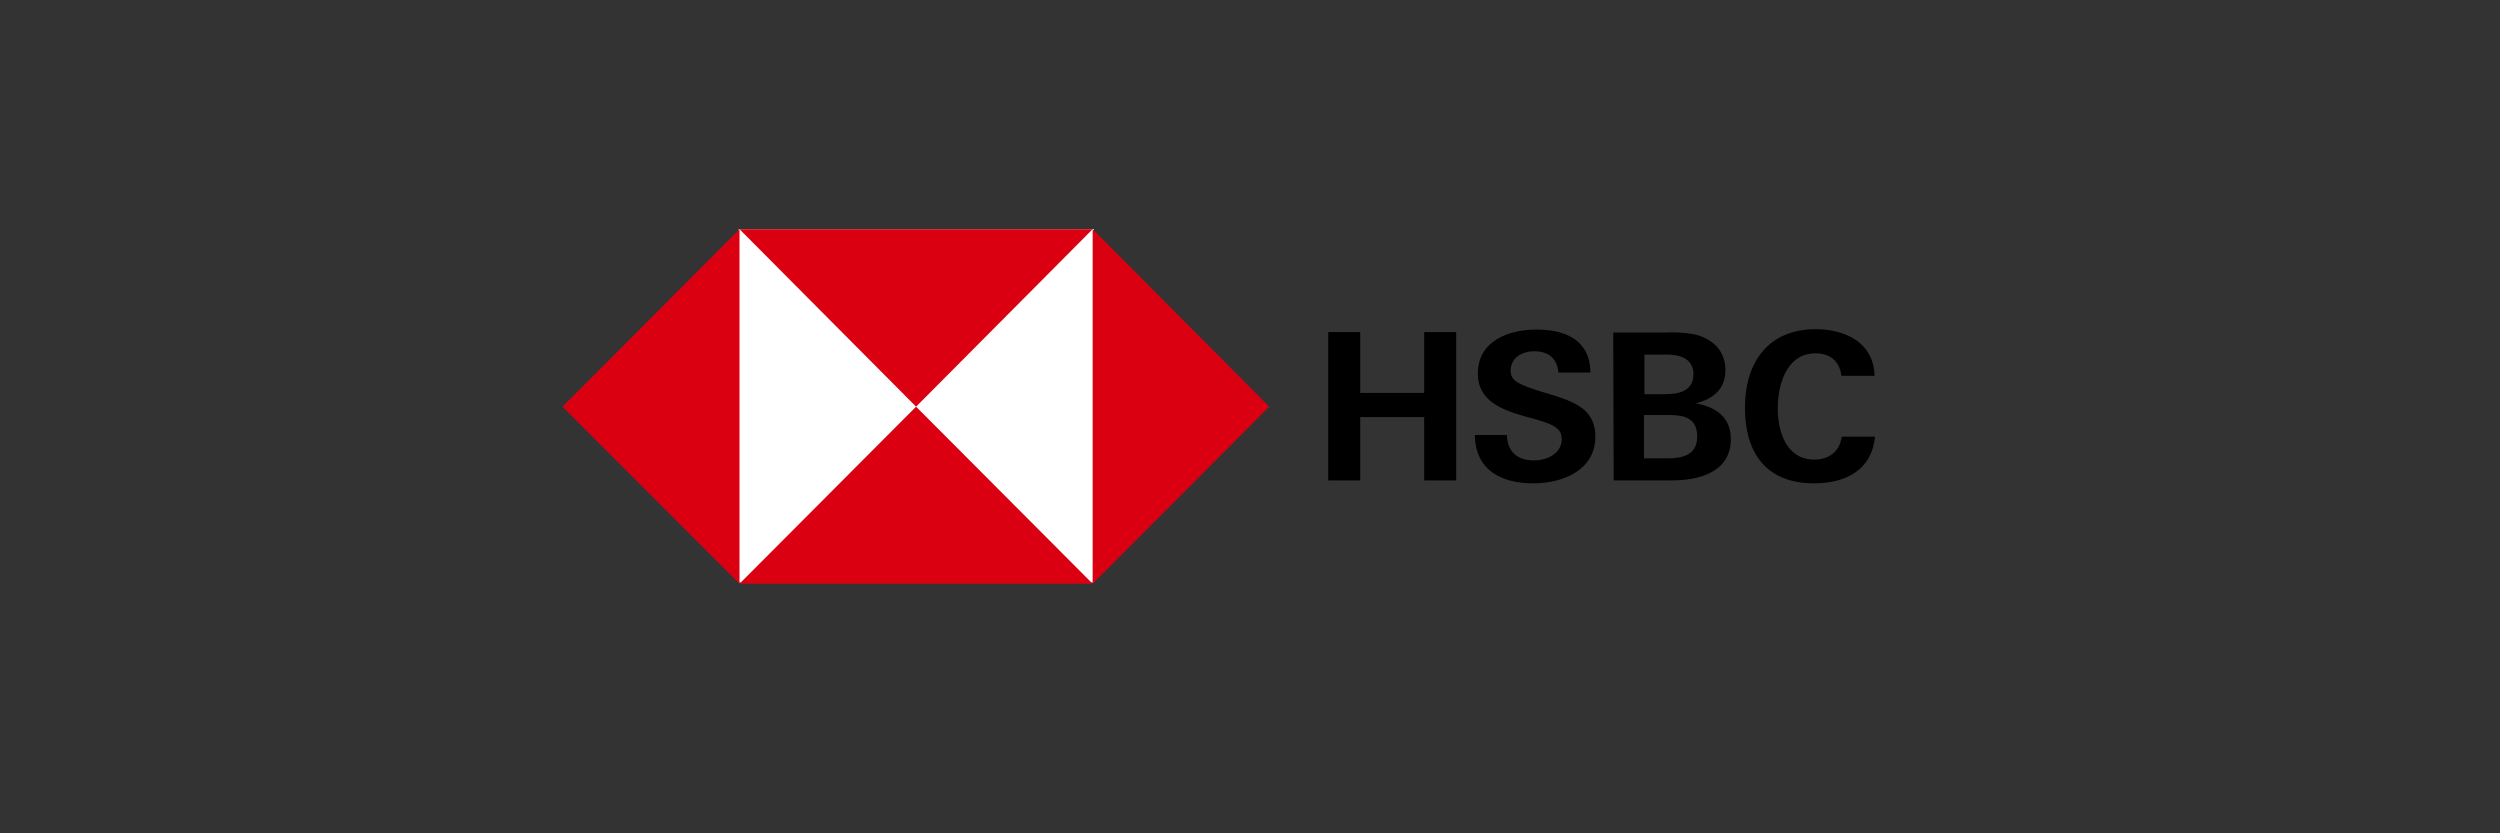 <?xml version="1.0" encoding="UTF-8"?>
<svg xmlns="http://www.w3.org/2000/svg" width="180" height="60" viewBox="0 0 180 60" fill="none">
  <rect x="0" y="0" width="180" height="60" fill="#333333" stroke="none"/>
  <path d="M78.761 16.5H53.184V41.94H78.761V16.5Z" fill="white"></path>
  <path d="M91.385 29.28L78.671 16.5V42.03L91.385 29.28Z" fill="#DB0011"></path>
  <path d="M65.957 29.28L78.671 16.5H53.244L65.957 29.28Z" fill="#DB0011"></path>
  <path d="M40.5 29.28L53.244 42.03V16.5L40.5 29.28Z" fill="#DB0011"></path>
  <path d="M65.957 29.28L53.244 42.03H78.671L65.957 29.28Z" fill="#DB0011"></path>
  <path d="M102.543 30.03H97.936V34.59H95.633V23.91H97.936V28.29H102.543V23.91H104.846V34.59H102.543V30.03Z" fill="black"></path>
  <path d="M110.41 34.8C108.107 34.8 106.222 33.87 106.192 31.32H108.496C108.526 32.46 109.184 33.15 110.44 33.15C111.368 33.15 112.445 32.67 112.445 31.62C112.445 30.78 111.727 30.54 110.53 30.18L109.752 29.97C108.077 29.49 106.402 28.83 106.402 26.91C106.402 24.54 108.615 23.73 110.62 23.73C112.684 23.73 114.479 24.45 114.509 26.82H112.205C112.115 25.86 111.547 25.29 110.47 25.29C109.603 25.29 108.765 25.74 108.765 26.7C108.765 27.48 109.483 27.72 110.979 28.2L111.876 28.47C113.701 29.04 114.868 29.67 114.868 31.47C114.838 33.87 112.504 34.8 110.41 34.8Z" fill="black"></path>
  <path d="M116.154 23.94H119.863C120.551 23.91 121.269 23.94 121.957 24.06C123.244 24.36 124.231 25.2 124.231 26.64C124.231 28.02 123.363 28.71 122.107 29.04C123.543 29.31 124.62 30.03 124.62 31.62C124.62 34.05 122.226 34.59 120.372 34.59H116.184L116.154 23.94ZM119.863 28.38C120.88 28.38 121.927 28.17 121.927 26.94C121.927 25.83 120.97 25.53 120.013 25.53H118.397V28.38H119.863ZM120.073 33C121.15 33 122.197 32.76 122.197 31.44C122.197 30.12 121.299 29.88 120.192 29.88H118.367V33H120.073Z" fill="black"></path>
  <path d="M130.603 34.8C127.162 34.8 125.637 32.61 125.637 29.34C125.637 26.07 127.342 23.7 130.722 23.7C132.846 23.7 134.91 24.66 134.97 27.06H132.577C132.457 25.98 131.739 25.44 130.722 25.44C128.628 25.44 128 27.69 128 29.4C128 31.11 128.628 33.09 130.632 33.09C131.679 33.09 132.457 32.52 132.607 31.44H135C134.761 33.9 132.816 34.8 130.603 34.8Z" fill="black"></path>
</svg>
